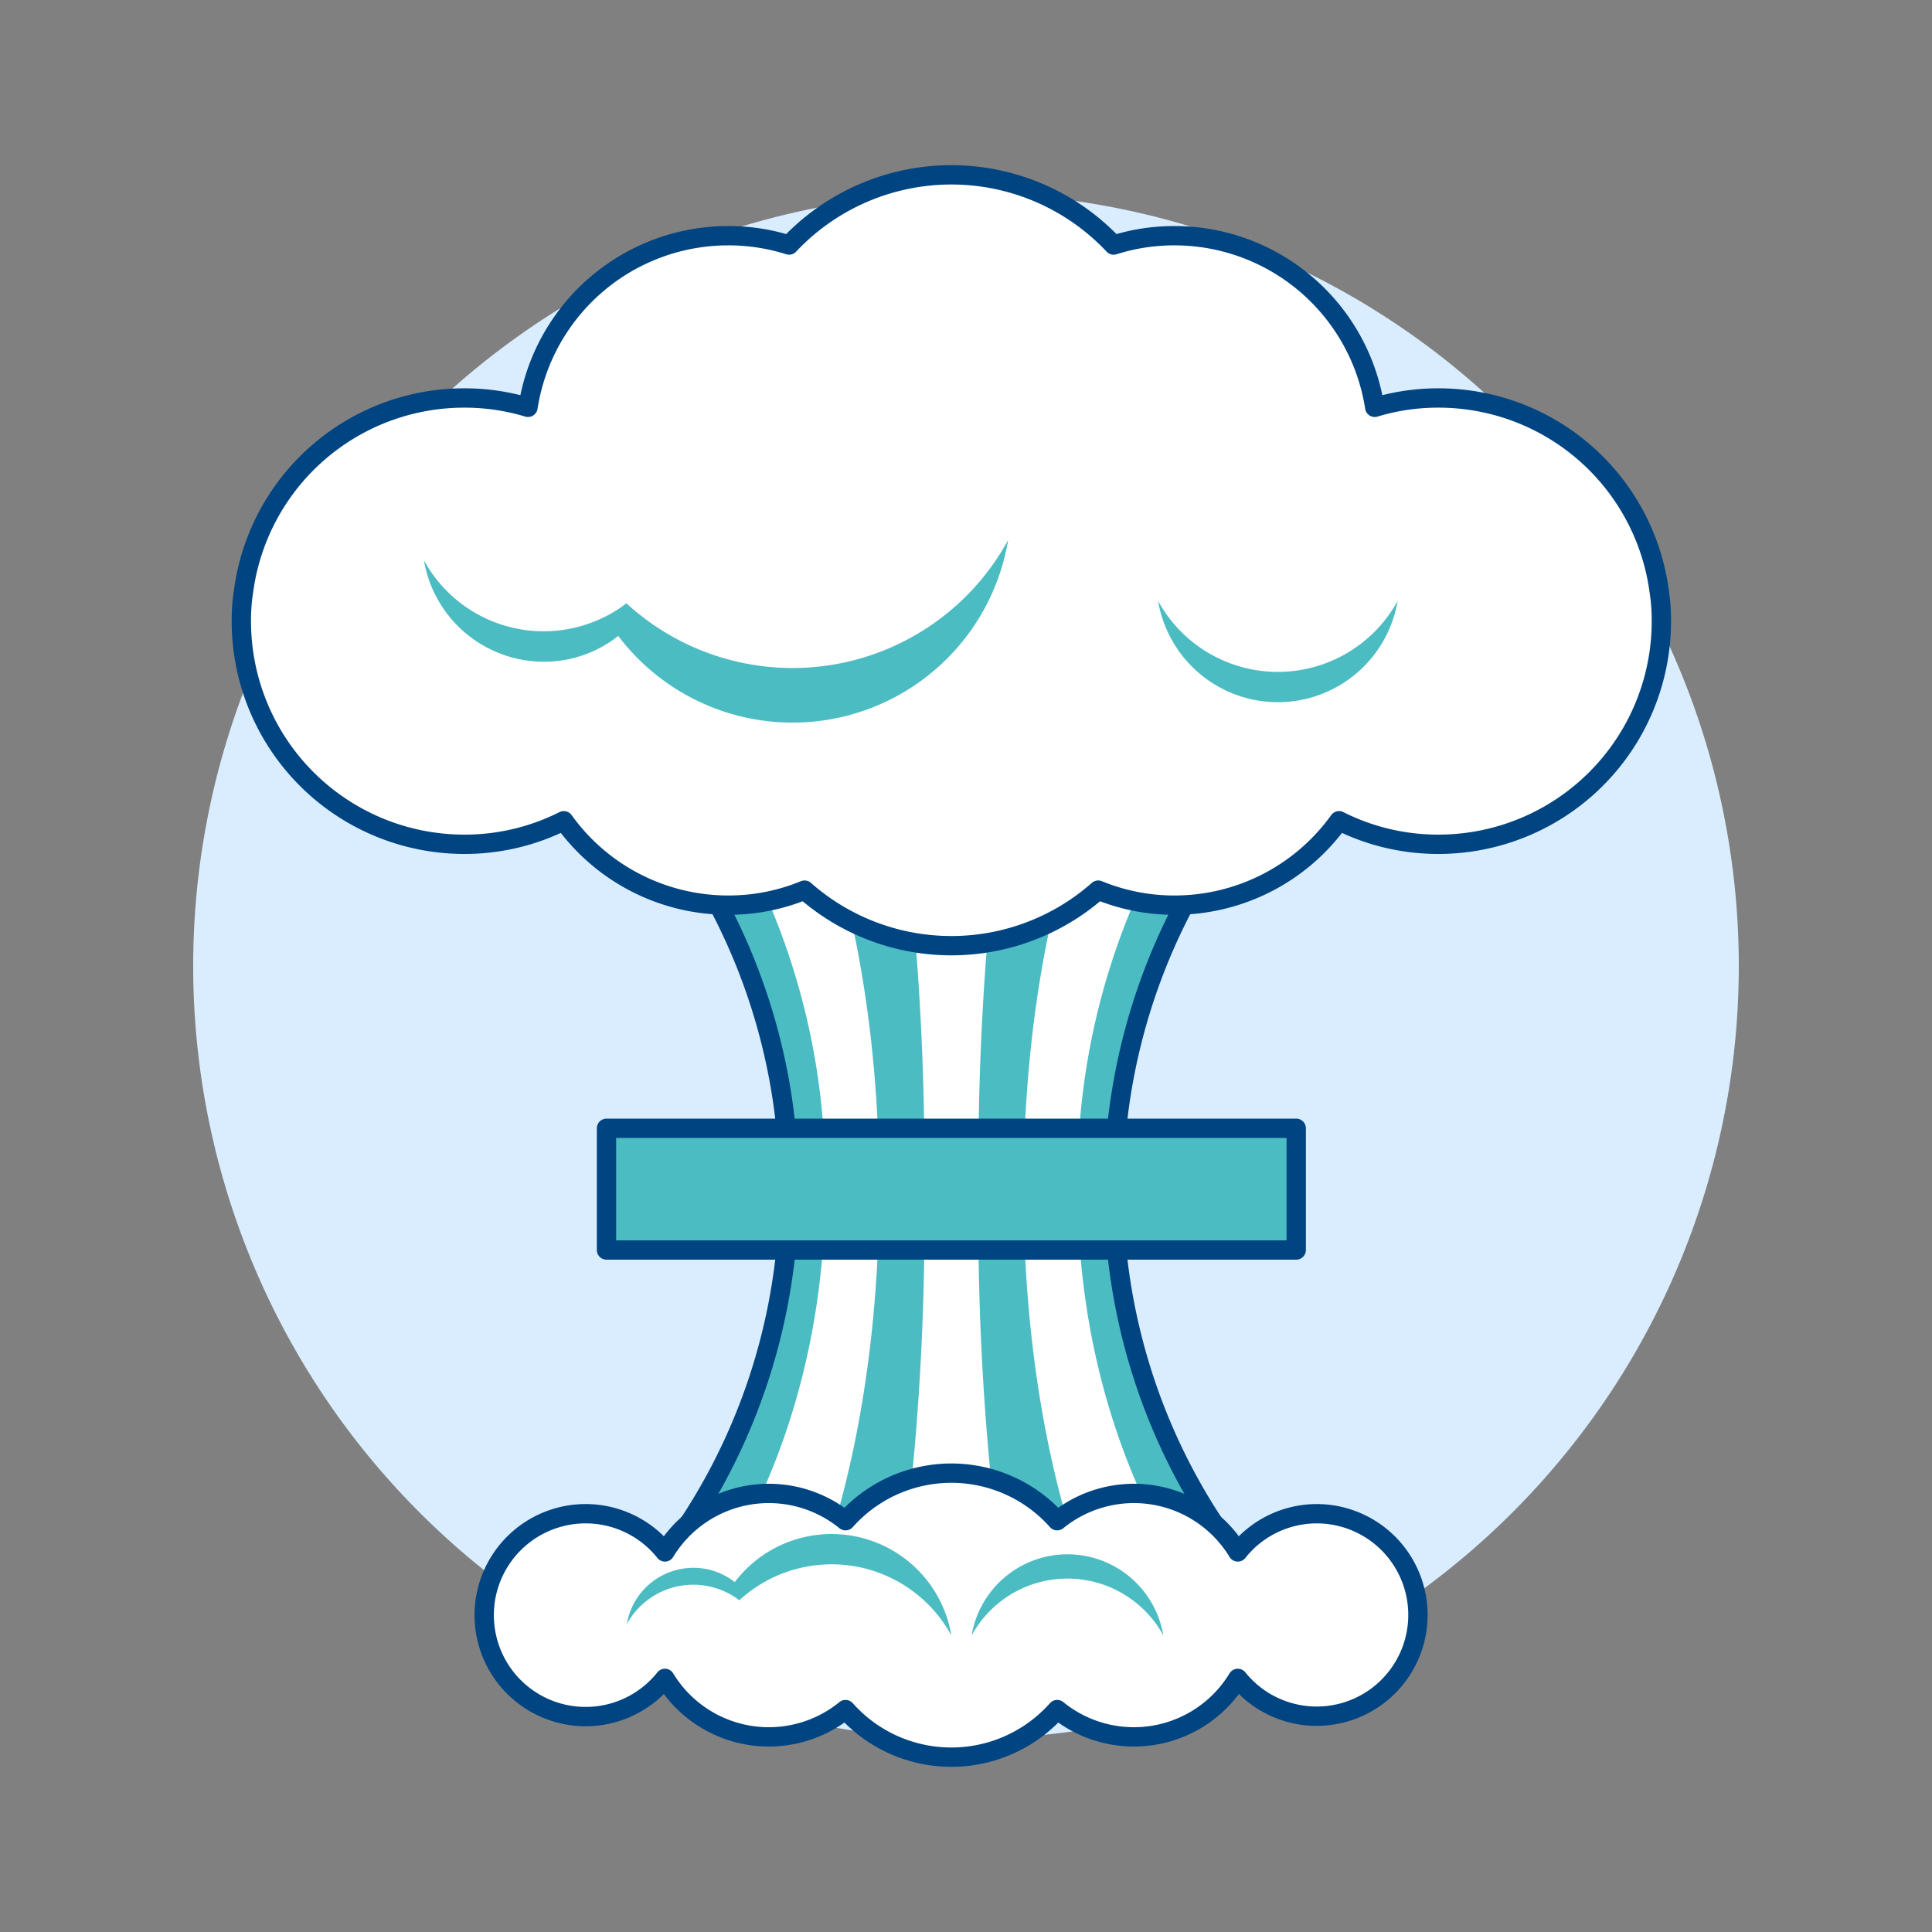 <svg viewBox="0 0 100 100" height="100" width="100" xmlns="http://www.w3.org/2000/svg"><rect x="0" y="0" width="100" height="100" fill="#808080" stroke="none"/><path d="M10.000 50.000 A40.000 40.000 0 1 0 90.000 50.000 A40.000 40.000 0 1 0 10.000 50.000 Z" fill="#d9edff" transform="translate(-15.698 76.15) rotate(-66.704)"/><path d="M68.142,85.017V85.7h-37.8v-.683A31.469,31.469,0,0,0,31.823,39.5H66.662a31.468,31.468,0,0,0,1.48,45.517Z" fill="#4cbcc3"/><path d="M63.942,85.017V85.7h-29.4v-.683c5.015-5.764,8.167-14.143,8.167-23.467A36.46,36.46,0,0,0,35.694,39.5h27.1a36.454,36.454,0,0,0-7.015,22.05C55.776,70.874,58.928,79.253,63.942,85.017Z" fill="#ffffff"/><path d="M57.642,85.017V85.7h-16.8v-.683c2.866-5.764,4.667-14.143,4.667-23.467,0-8.589-1.531-16.37-4.009-22.05H56.984c-2.478,5.68-4.008,13.461-4.008,22.05C52.976,70.874,54.777,79.253,57.642,85.017Z" fill="#4cbcc3"/><path d="M52.392,85.017V85.7h-6.3v-.683a136.653,136.653,0,0,0,1.75-23.467,143.642,143.642,0,0,0-1.5-22.05h5.807a143.5,143.5,0,0,0-1.5,22.05A136.754,136.754,0,0,0,52.392,85.017Z" fill="#ffffff"/><path d="M68.142,85.017V85.7h-37.8v-.683A31.469,31.469,0,0,0,31.823,39.5H66.662a31.468,31.468,0,0,0,1.48,45.517Z" fill="none" stroke="#004481" stroke-linecap="round" stroke-linejoin="round"/><path d="M85.992,32.15A11.543,11.543,0,0,1,74.442,43.7a11.382,11.382,0,0,1-5.134-1.218,10.48,10.48,0,0,1-8.516,4.368,10.3,10.3,0,0,1-3.948-.777,11.482,11.482,0,0,1-15.2,0,10.3,10.3,0,0,1-3.948.777,10.478,10.478,0,0,1-8.515-4.368A11.389,11.389,0,0,1,24.042,43.7a11.543,11.543,0,0,1-11.55-11.55,9.709,9.709,0,0,1,.116-1.564A11.52,11.52,0,0,1,24.042,20.6a11.314,11.314,0,0,1,3.287.483A10.489,10.489,0,0,1,37.692,12.2a10.351,10.351,0,0,1,3.15.483,11.527,11.527,0,0,1,16.8,0,10.355,10.355,0,0,1,3.15-.483,10.49,10.49,0,0,1,10.364,8.883,11.307,11.307,0,0,1,3.286-.483,11.521,11.521,0,0,1,11.435,9.986A9.708,9.708,0,0,1,85.992,32.15Z" fill="#ffffff"/><path d="M52.182,27.95A11.315,11.315,0,0,1,32,32.916a6.167,6.167,0,0,1-3.853,1.334A6.3,6.3,0,0,1,21.942,29a7.063,7.063,0,0,0,9.377,2.919,6.061,6.061,0,0,0,1.1-.693c.221.2.452.4.693.588A12.71,12.71,0,0,0,52.182,27.95Z" fill="#4cbcc3"/><path d="M72.342,31.1a6.287,6.287,0,0,1-12.4,0,7.066,7.066,0,0,0,12.4,0Z" fill="#4cbcc3"/><path d="M68.142,78.35a5.217,5.217,0,0,0-4.074,1.977,6.289,6.289,0,0,0-9.348-1.615,7.325,7.325,0,0,0-10.956,0,6.288,6.288,0,0,0-9.347,1.615,5.25,5.25,0,1,0,0,6.546,6.288,6.288,0,0,0,9.347,1.615,7.325,7.325,0,0,0,10.956,0,6.289,6.289,0,0,0,9.348-1.615,5.24,5.24,0,1,0,4.074-8.523Z" fill="#ffffff"/><path d="M49.242,84.65a6.286,6.286,0,0,0-11.211-2.759,3.427,3.427,0,0,0-2.141-.741,3.5,3.5,0,0,0-3.448,2.917,3.923,3.923,0,0,1,5.209-1.622,3.366,3.366,0,0,1,.613.385c.123-.111.251-.222.385-.327A7.06,7.06,0,0,1,49.242,84.65Z" fill="#4cbcc3"/><path d="M31.392 58.400 L67.092 58.400 L67.092 64.700 L31.392 64.700 Z" fill="#4cbcc3"/><path d="M50.292,84.65a5.03,5.03,0,0,1,9.922,0,5.653,5.653,0,0,0-9.922,0Z" fill="#4cbcc3"/><path d="M85.992,32.15A11.543,11.543,0,0,1,74.442,43.7a11.382,11.382,0,0,1-5.134-1.218,10.48,10.48,0,0,1-8.516,4.368,10.3,10.3,0,0,1-3.948-.777,11.482,11.482,0,0,1-15.2,0,10.3,10.3,0,0,1-3.948.777,10.478,10.478,0,0,1-8.515-4.368A11.389,11.389,0,0,1,24.042,43.7a11.543,11.543,0,0,1-11.55-11.55,9.709,9.709,0,0,1,.116-1.564A11.52,11.52,0,0,1,24.042,20.6a11.314,11.314,0,0,1,3.287.483A10.489,10.489,0,0,1,37.692,12.2a10.351,10.351,0,0,1,3.15.483,11.527,11.527,0,0,1,16.8,0,10.355,10.355,0,0,1,3.15-.483,10.49,10.49,0,0,1,10.364,8.883,11.307,11.307,0,0,1,3.286-.483,11.521,11.521,0,0,1,11.435,9.986A9.708,9.708,0,0,1,85.992,32.15Z" fill="none" stroke="#004481" stroke-linecap="round" stroke-linejoin="round"/><path d="M31.392 58.400 L67.092 58.400 L67.092 64.700 L31.392 64.700 Z" fill="none" stroke="#004481" stroke-linecap="round" stroke-linejoin="round"/><path d="M68.142,78.35a5.217,5.217,0,0,0-4.074,1.977,6.289,6.289,0,0,0-9.348-1.615,7.325,7.325,0,0,0-10.956,0,6.288,6.288,0,0,0-9.347,1.615,5.25,5.25,0,1,0,0,6.546,6.288,6.288,0,0,0,9.347,1.615,7.325,7.325,0,0,0,10.956,0,6.289,6.289,0,0,0,9.348-1.615,5.24,5.24,0,1,0,4.074-8.523Z" fill="none" stroke="#004481" stroke-linecap="round" stroke-linejoin="round"/></svg>